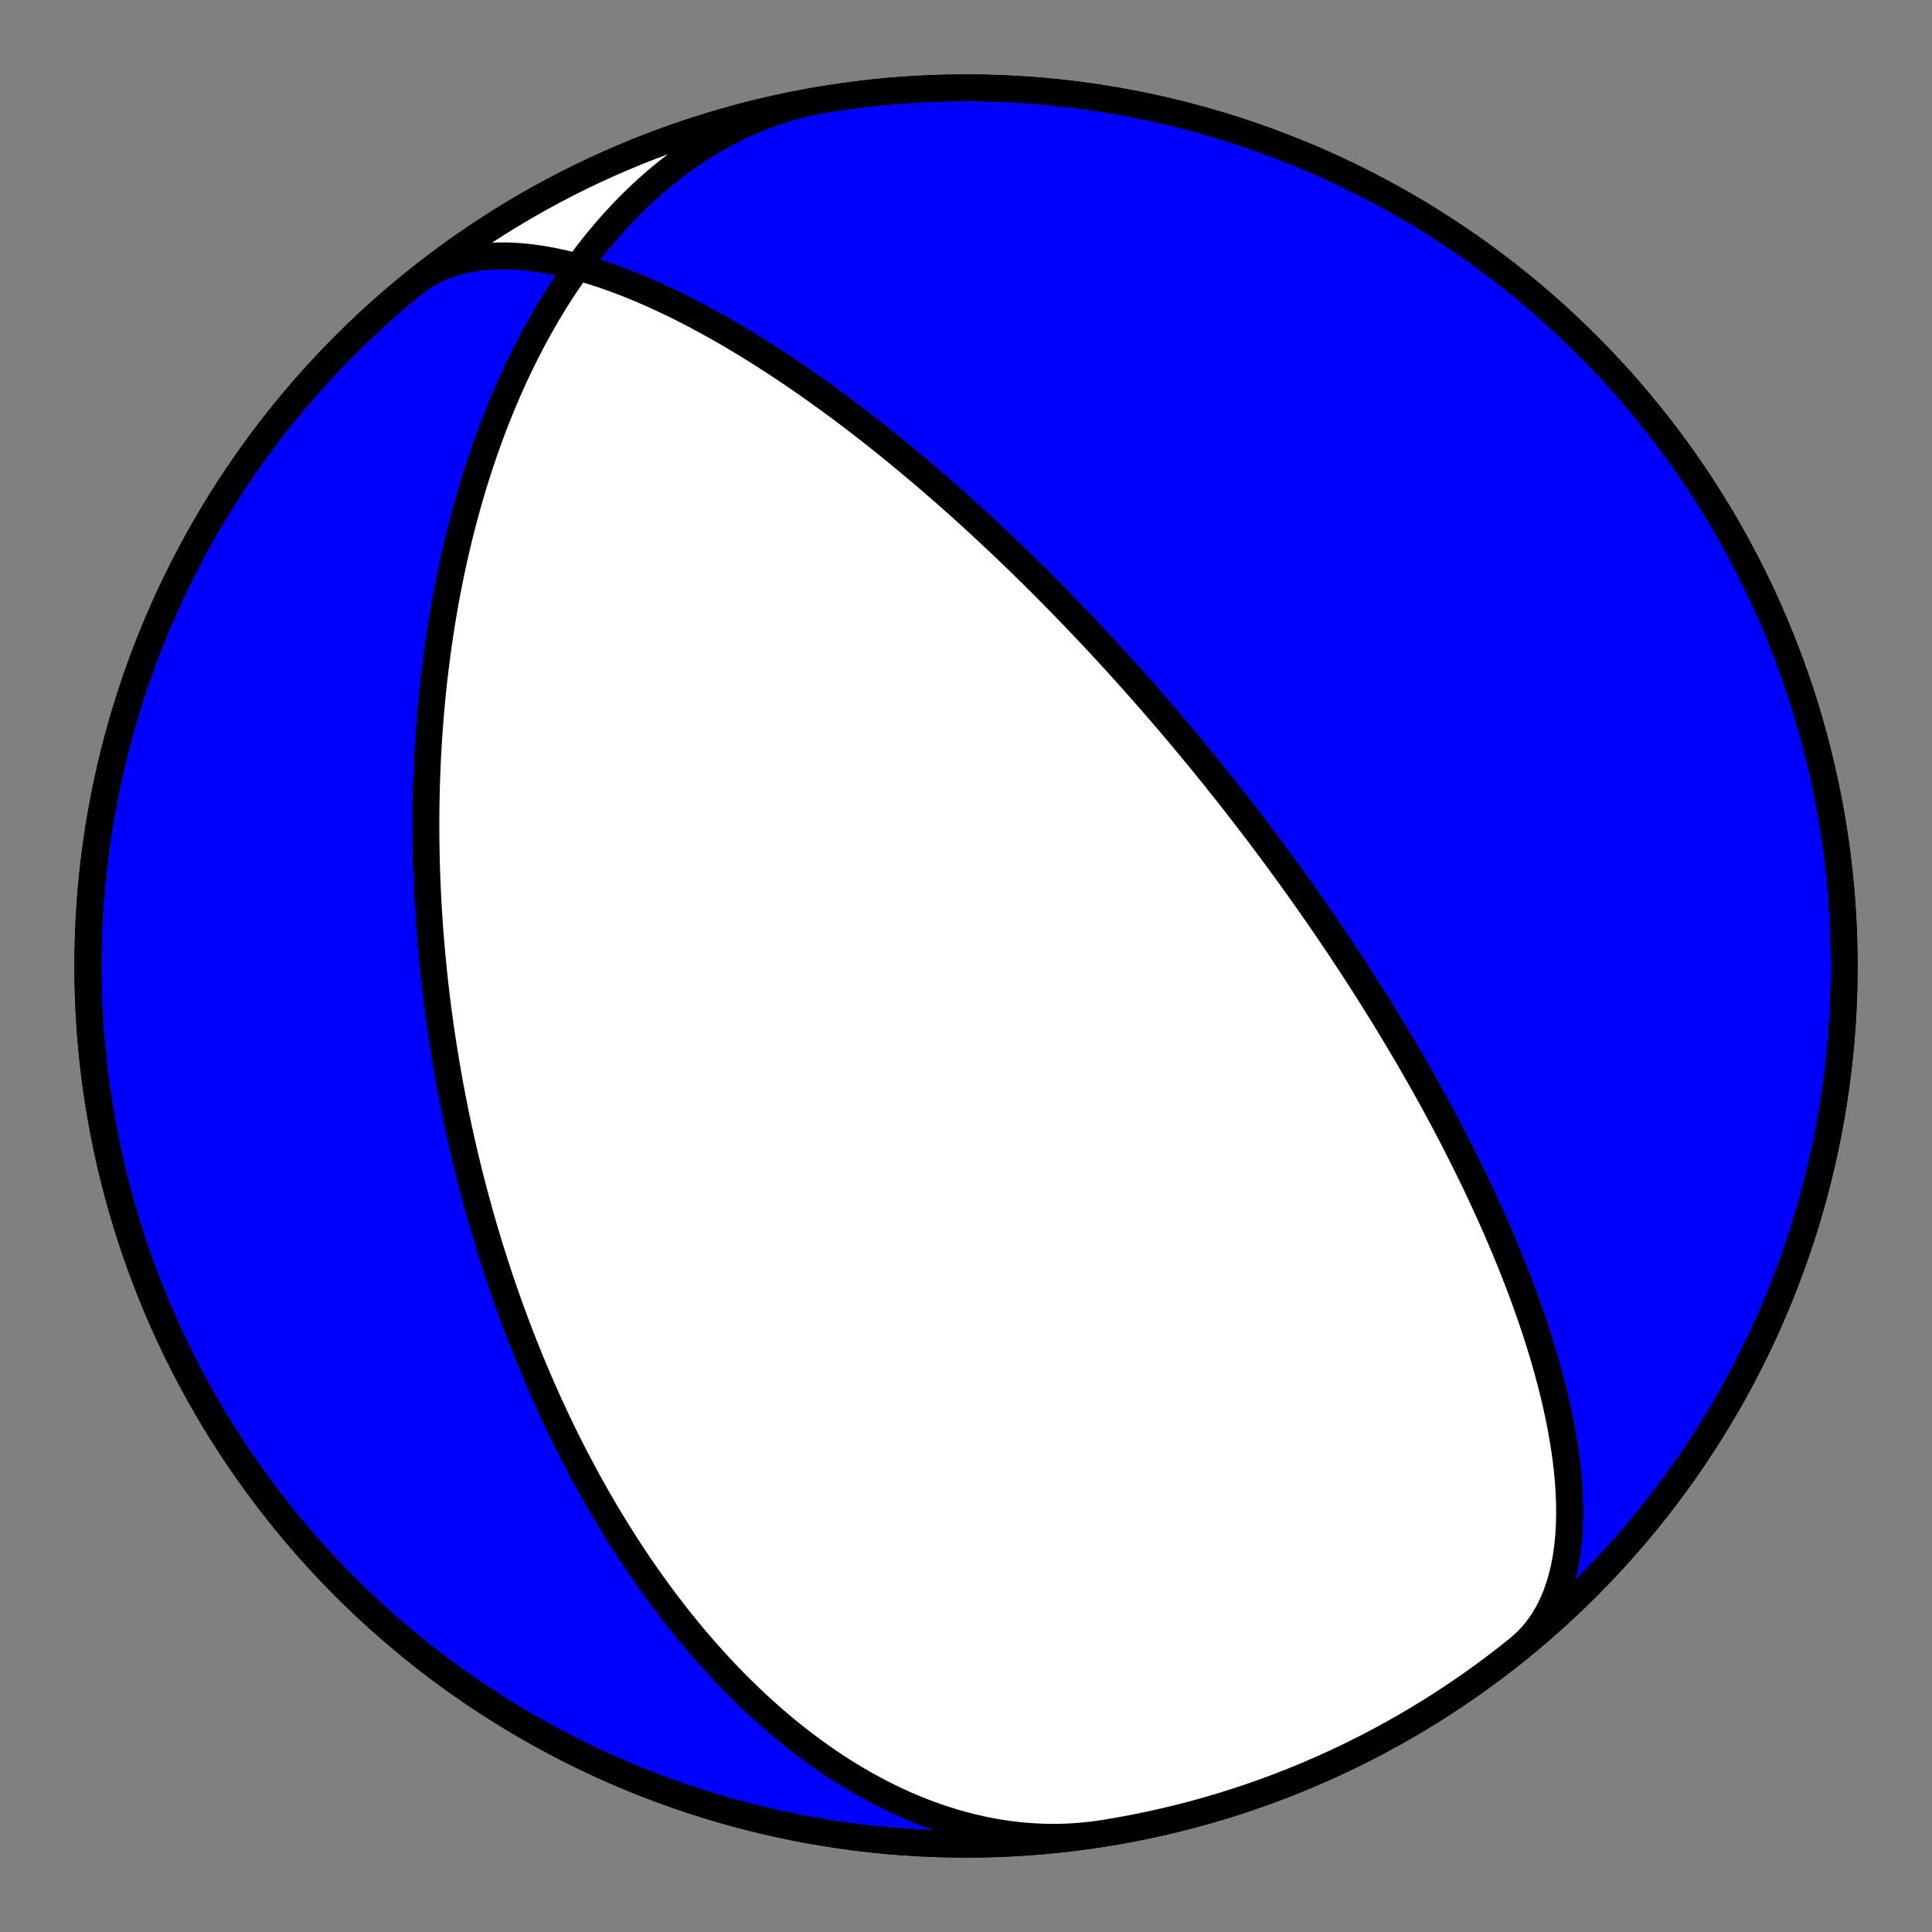 <?xml version="1.0" encoding="utf-8" standalone="no"?>
<!DOCTYPE svg PUBLIC "-//W3C//DTD SVG 1.1//EN"
  "http://www.w3.org/Graphics/SVG/1.1/DTD/svg11.dtd">
<!-- Created with matplotlib (https://matplotlib.org/) -->
<svg height="144pt" version="1.1" viewBox="0 0 144 144" width="144pt" xmlns="http://www.w3.org/2000/svg" xmlns:xlink="http://www.w3.org/1999/xlink">
 <rect x="0" y="0" width="144" height="144" fill="#808080" stroke="none"/>
 <defs>
  <style type="text/css">*{stroke-linecap:butt;stroke-linejoin:round;}</style>
 </defs>
 <g id="figure_1">
  <g id="patch_1">
   <path d="M 0 144 
L 144 144 
L 144 0 
L 0 0 
z
" style="fill:none;"/>
  </g>
  <g id="axes_1">
   <g id="PatchCollection_1">
    <path clip-path="url(#p438157cda0)" d="M 30.808 21.132 
L 31.333 20.741 
L 31.889 20.39 
L 32.475 20.081 
L 33.09 19.813 
L 33.731 19.588 
L 34.397 19.403 
L 35.086 19.26 
L 35.795 19.157 
L 36.523 19.093 
L 37.268 19.067 
L 38.028 19.077 
L 38.799 19.123 
L 39.581 19.203 
L 40.37 19.315 
L 41.166 19.457 
L 41.966 19.627 
L 42.768 19.824 
L 43.571 20.045 
L 44.373 20.29 
L 45.173 20.556 
L 45.969 20.841 
L 46.76 21.143 
L 47.545 21.461 
L 48.322 21.794 
L 49.092 22.14 
L 49.853 22.496 
L 50.604 22.863 
L 51.345 23.238 
L 52.075 23.621 
L 52.794 24.01 
L 53.502 24.404 
L 54.198 24.803 
L 54.882 25.205 
L 55.554 25.609 
L 56.214 26.015 
L 56.862 26.423 
L 57.497 26.831 
L 58.12 27.238 
L 58.731 27.645 
L 59.33 28.051 
L 59.917 28.455 
L 60.492 28.858 
L 61.055 29.258 
L 61.607 29.656 
L 62.148 30.051 
L 62.677 30.443 
L 63.196 30.832 
L 63.704 31.217 
L 64.202 31.599 
L 64.689 31.977 
L 65.166 32.352 
L 65.634 32.723 
L 66.092 33.09 
L 66.541 33.453 
L 66.981 33.812 
L 67.412 34.167 
L 67.834 34.518 
L 68.249 34.865 
L 68.655 35.207 
L 69.053 35.546 
L 69.443 35.882 
L 69.826 36.213 
L 70.201 36.54 
L 70.57 36.863 
L 70.932 37.183 
L 71.286 37.498 
L 71.635 37.81 
L 71.977 38.119 
L 72.313 38.423 
L 72.643 38.724 
L 72.967 39.022 
L 73.286 39.316 
L 73.599 39.607 
L 73.907 39.894 
L 74.209 40.179 
L 74.507 40.46 
L 74.8 40.737 
L 75.088 41.012 
L 75.371 41.284 
L 75.65 41.553 
L 75.925 41.818 
L 76.195 42.081 
L 76.462 42.342 
L 76.724 42.599 
L 76.983 42.854 
L 77.237 43.107 
L 77.489 43.356 
L 77.736 43.604 
L 77.98 43.849 
L 78.221 44.091 
L 78.459 44.331 
L 78.693 44.57 
L 78.924 44.805 
L 79.153 45.039 
L 79.378 45.271 
L 79.601 45.5 
L 79.82 45.728 
L 80.038 45.954 
L 80.252 46.178 
L 80.464 46.4 
L 80.674 46.62 
L 80.881 46.838 
L 81.086 47.055 
L 81.289 47.27 
L 81.49 47.484 
L 81.688 47.696 
L 81.885 47.907 
L 82.079 48.116 
L 82.271 48.324 
L 82.462 48.53 
L 82.651 48.735 
L 82.838 48.939 
L 83.023 49.141 
L 83.207 49.342 
L 83.389 49.542 
L 83.569 49.741 
L 83.748 49.939 
L 83.925 50.136 
L 84.101 50.332 
L 84.276 50.527 
L 84.449 50.72 
L 84.621 50.913 
L 84.791 51.105 
L 84.96 51.297 
L 85.129 51.487 
L 85.295 51.677 
L 85.461 51.866 
L 85.626 52.054 
L 85.79 52.241 
L 85.953 52.428 
L 86.114 52.614 
L 86.275 52.8 
L 86.435 52.985 
L 86.594 53.17 
L 86.752 53.354 
L 86.909 53.537 
L 87.066 53.721 
L 87.222 53.903 
L 87.377 54.086 
L 87.531 54.268 
L 87.685 54.45 
L 87.838 54.631 
L 87.99 54.812 
L 88.142 54.993 
L 88.293 55.174 
L 88.444 55.355 
L 88.594 55.535 
L 88.744 55.716 
L 88.893 55.896 
L 89.042 56.076 
L 89.191 56.257 
L 89.339 56.437 
L 89.487 56.617 
L 89.634 56.798 
L 89.781 56.978 
L 89.928 57.159 
L 90.075 57.34 
L 90.221 57.521 
L 90.367 57.702 
L 90.513 57.883 
L 90.659 58.065 
L 90.805 58.247 
L 90.95 58.429 
L 91.096 58.612 
L 91.241 58.795 
L 91.386 58.978 
L 91.532 59.162 
L 91.677 59.347 
L 91.823 59.532 
L 91.968 59.717 
L 92.113 59.903 
L 92.259 60.09 
L 92.405 60.277 
L 92.551 60.465 
L 92.697 60.654 
L 92.843 60.843 
L 92.989 61.033 
L 93.136 61.225 
L 93.283 61.416 
L 93.43 61.609 
L 93.577 61.803 
L 93.725 61.998 
L 93.873 62.193 
L 94.021 62.39 
L 94.17 62.588 
L 94.32 62.787 
L 94.469 62.987 
L 94.62 63.188 
L 94.77 63.391 
L 94.921 63.595 
L 95.073 63.8 
L 95.225 64.006 
L 95.378 64.214 
L 95.532 64.424 
L 95.686 64.635 
L 95.841 64.847 
L 95.996 65.061 
L 96.153 65.277 
L 96.31 65.495 
L 96.467 65.714 
L 96.626 65.935 
L 96.785 66.158 
L 96.946 66.383 
L 97.107 66.61 
L 97.269 66.839 
L 97.432 67.07 
L 97.596 67.303 
L 97.761 67.539 
L 97.927 67.777 
L 98.094 68.017 
L 98.262 68.26 
L 98.431 68.505 
L 98.602 68.753 
L 98.773 69.003 
L 98.946 69.256 
L 99.12 69.512 
L 99.296 69.771 
L 99.473 70.033 
L 99.651 70.298 
L 99.83 70.566 
L 100.011 70.838 
L 100.193 71.112 
L 100.377 71.391 
L 100.563 71.672 
L 100.75 71.958 
L 100.938 72.247 
L 101.128 72.54 
L 101.32 72.837 
L 101.514 73.138 
L 101.709 73.443 
L 101.906 73.752 
L 102.105 74.066 
L 102.306 74.385 
L 102.509 74.708 
L 102.713 75.036 
L 102.92 75.369 
L 103.128 75.707 
L 103.339 76.05 
L 103.551 76.399 
L 103.766 76.753 
L 103.983 77.113 
L 104.202 77.479 
L 104.423 77.851 
L 104.646 78.229 
L 104.872 78.613 
L 105.1 79.004 
L 105.33 79.402 
L 105.562 79.806 
L 105.797 80.218 
L 106.034 80.637 
L 106.273 81.063 
L 106.515 81.497 
L 106.759 81.939 
L 107.005 82.39 
L 107.253 82.848 
L 107.504 83.315 
L 107.757 83.791 
L 108.012 84.276 
L 108.269 84.77 
L 108.529 85.273 
L 108.79 85.786 
L 109.053 86.309 
L 109.318 86.842 
L 109.585 87.385 
L 109.854 87.939 
L 110.124 88.503 
L 110.395 89.078 
L 110.667 89.665 
L 110.94 90.262 
L 111.214 90.871 
L 111.489 91.492 
L 111.763 92.125 
L 112.037 92.769 
L 112.311 93.425 
L 112.584 94.093 
L 112.855 94.774 
L 113.124 95.466 
L 113.392 96.17 
L 113.656 96.886 
L 113.917 97.614 
L 114.173 98.354 
L 114.425 99.105 
L 114.671 99.867 
L 114.911 100.639 
L 115.143 101.422 
L 115.367 102.215 
L 115.581 103.016 
L 115.786 103.826 
L 115.978 104.643 
L 116.158 105.467 
L 116.325 106.296 
L 116.475 107.129 
L 116.61 107.965 
L 116.726 108.803 
L 116.823 109.641 
L 116.898 110.477 
L 116.952 111.309 
L 116.982 112.136 
L 116.986 112.955 
L 116.964 113.765 
L 116.914 114.562 
L 116.834 115.346 
L 116.723 116.113 
L 116.581 116.861 
L 116.406 117.588 
L 116.198 118.291 
L 115.955 118.968 
L 115.677 119.616 
L 115.364 120.235 
L 115.015 120.82 
L 114.631 121.371 
L 114.213 121.886 
L 113.759 122.363 
L 113.272 122.802 
L 113.192 122.868 
L 112.298 123.579 
L 111.392 124.274 
L 110.473 124.954 
L 109.543 125.617 
L 108.602 126.264 
L 107.649 126.895 
L 106.686 127.509 
L 105.712 128.105 
L 104.727 128.685 
L 103.733 129.248 
L 102.729 129.793 
L 101.716 130.32 
L 100.693 130.83 
L 99.662 131.322 
L 98.623 131.796 
L 97.575 132.251 
L 96.52 132.688 
L 95.457 133.107 
L 94.387 133.507 
L 93.31 133.888 
L 92.227 134.251 
L 91.137 134.594 
L 90.042 134.919 
L 88.941 135.224 
L 87.835 135.51 
L 86.724 135.777 
L 85.609 136.024 
L 84.489 136.252 
L 83.366 136.46 
L 82.239 136.649 
L 81.11 136.818 
L 79.977 136.967 
L 78.842 137.096 
L 77.705 137.205 
L 76.566 137.295 
L 75.426 137.365 
L 74.284 137.415 
L 73.142 137.445 
L 72 137.455 
L 70.858 137.445 
L 69.716 137.415 
L 68.574 137.365 
L 67.434 137.295 
L 66.295 137.205 
L 65.158 137.096 
L 64.023 136.967 
L 62.89 136.818 
L 61.761 136.649 
L 60.634 136.46 
L 59.511 136.252 
L 58.391 136.024 
L 57.276 135.777 
L 56.165 135.51 
L 55.059 135.224 
L 53.958 134.919 
L 52.863 134.594 
L 51.773 134.251 
L 50.69 133.888 
L 49.613 133.507 
L 48.543 133.107 
L 47.48 132.688 
L 46.425 132.251 
L 45.377 131.796 
L 44.338 131.322 
L 43.307 130.83 
L 42.284 130.32 
L 41.271 129.793 
L 40.267 129.248 
L 39.273 128.685 
L 38.288 128.105 
L 37.314 127.509 
L 36.351 126.895 
L 35.398 126.264 
L 34.457 125.617 
L 33.527 124.954 
L 32.608 124.274 
L 31.702 123.579 
L 30.808 122.868 
L 29.927 122.141 
L 29.058 121.399 
L 28.202 120.642 
L 27.36 119.87 
L 26.531 119.084 
L 25.717 118.283 
L 24.916 117.469 
L 24.13 116.64 
L 23.358 115.798 
L 22.601 114.942 
L 21.859 114.073 
L 21.132 113.192 
L 20.421 112.298 
L 19.726 111.392 
L 19.046 110.473 
L 18.383 109.543 
L 17.736 108.602 
L 17.105 107.649 
L 16.491 106.686 
L 15.895 105.712 
L 15.315 104.727 
L 14.752 103.733 
L 14.207 102.729 
L 13.68 101.716 
L 13.17 100.693 
L 12.678 99.662 
L 12.204 98.623 
L 11.749 97.575 
L 11.312 96.52 
L 10.893 95.457 
L 10.493 94.387 
L 10.112 93.31 
L 9.749 92.227 
L 9.406 91.137 
L 9.081 90.042 
L 8.776 88.941 
L 8.49 87.835 
L 8.223 86.724 
L 7.976 85.609 
L 7.748 84.489 
L 7.54 83.366 
L 7.351 82.239 
L 7.182 81.11 
L 7.033 79.977 
L 6.904 78.842 
L 6.795 77.705 
L 6.705 76.566 
L 6.635 75.426 
L 6.585 74.284 
L 6.555 73.142 
L 6.545 72 
L 6.555 70.858 
L 6.585 69.716 
L 6.635 68.574 
L 6.705 67.434 
L 6.795 66.295 
L 6.904 65.158 
L 7.033 64.023 
L 7.182 62.89 
L 7.351 61.761 
L 7.54 60.634 
L 7.748 59.511 
L 7.976 58.391 
L 8.223 57.276 
L 8.49 56.165 
L 8.776 55.059 
L 9.081 53.958 
L 9.406 52.863 
L 9.749 51.773 
L 10.112 50.69 
L 10.493 49.613 
L 10.893 48.543 
L 11.312 47.48 
L 11.749 46.425 
L 12.204 45.377 
L 12.678 44.338 
L 13.17 43.307 
L 13.68 42.284 
L 14.207 41.271 
L 14.752 40.267 
L 15.315 39.273 
L 15.895 38.288 
L 16.491 37.314 
L 17.105 36.351 
L 17.736 35.398 
L 18.383 34.457 
L 19.046 33.527 
L 19.726 32.608 
L 20.421 31.702 
L 21.132 30.808 
L 21.859 29.927 
L 22.601 29.058 
L 23.358 28.202 
L 24.13 27.36 
L 24.916 26.531 
L 25.717 25.717 
L 26.531 24.916 
L 27.36 24.13 
L 28.202 23.358 
L 29.058 22.601 
L 29.927 21.859 
L 30.808 21.132 
L 31.702 20.421 
L 32.608 19.726 
L 33.527 19.046 
L 34.457 18.383 
L 35.398 17.736 
L 36.351 17.105 
L 37.314 16.491 
L 38.288 15.895 
L 39.273 15.315 
L 40.267 14.752 
L 41.271 14.207 
L 42.284 13.68 
L 43.307 13.17 
L 44.338 12.678 
L 45.377 12.204 
L 46.425 11.749 
L 47.48 11.312 
L 48.543 10.893 
L 49.613 10.493 
L 50.69 10.112 
L 51.773 9.749 
L 52.863 9.406 
L 53.958 9.081 
L 55.059 8.776 
L 56.165 8.49 
L 57.276 8.223 
L 58.391 7.976 
L 59.511 7.748 
L 60.634 7.54 
L 61.638 7.371 
L 60.993 7.485 
L 60.352 7.617 
L 59.715 7.767 
L 59.081 7.934 
L 58.452 8.119 
L 57.828 8.32 
L 57.209 8.539 
L 56.596 8.774 
L 55.988 9.025 
L 55.387 9.293 
L 54.792 9.576 
L 54.204 9.874 
L 53.623 10.188 
L 53.049 10.516 
L 52.483 10.859 
L 51.925 11.215 
L 51.375 11.585 
L 50.833 11.967 
L 50.299 12.362 
L 49.774 12.77 
L 49.258 13.188 
L 48.751 13.618 
L 48.252 14.059 
L 47.763 14.51 
L 47.282 14.97 
L 46.811 15.44 
L 46.349 15.918 
L 45.896 16.405 
L 45.453 16.9 
L 45.019 17.402 
L 44.594 17.911 
L 44.178 18.426 
L 43.772 18.947 
L 43.375 19.474 
L 42.987 20.007 
L 42.608 20.544 
L 42.238 21.085 
L 41.877 21.63 
L 41.525 22.179 
L 41.181 22.732 
L 40.846 23.287 
L 40.52 23.845 
L 40.203 24.405 
L 39.893 24.967 
L 39.592 25.531 
L 39.299 26.096 
L 39.014 26.662 
L 38.737 27.229 
L 38.467 27.796 
L 38.205 28.364 
L 37.95 28.932 
L 37.703 29.5 
L 37.463 30.067 
L 37.23 30.634 
L 37.004 31.2 
L 36.784 31.766 
L 36.571 32.33 
L 36.365 32.893 
L 36.165 33.455 
L 35.971 34.016 
L 35.783 34.574 
L 35.602 35.132 
L 35.426 35.687 
L 35.255 36.24 
L 35.091 36.792 
L 34.931 37.341 
L 34.777 37.888 
L 34.628 38.433 
L 34.484 38.976 
L 34.345 39.516 
L 34.211 40.054 
L 34.082 40.589 
L 33.957 41.122 
L 33.837 41.652 
L 33.721 42.18 
L 33.61 42.705 
L 33.502 43.228 
L 33.399 43.748 
L 33.3 44.265 
L 33.204 44.78 
L 33.113 45.292 
L 33.025 45.801 
L 32.94 46.308 
L 32.86 46.812 
L 32.782 47.313 
L 32.708 47.812 
L 32.638 48.308 
L 32.57 48.801 
L 32.506 49.292 
L 32.445 49.78 
L 32.387 50.266 
L 32.332 50.749 
L 32.279 51.229 
L 32.23 51.707 
L 32.183 52.183 
L 32.139 52.656 
L 32.097 53.126 
L 32.059 53.594 
L 32.022 54.06 
L 31.988 54.523 
L 31.957 54.984 
L 31.928 55.443 
L 31.901 55.899 
L 31.876 56.354 
L 31.854 56.806 
L 31.834 57.256 
L 31.816 57.703 
L 31.8 58.149 
L 31.786 58.593 
L 31.775 59.034 
L 31.765 59.474 
L 31.757 59.911 
L 31.751 60.347 
L 31.747 60.781 
L 31.745 61.213 
L 31.745 61.643 
L 31.746 62.072 
L 31.75 62.499 
L 31.755 62.924 
L 31.761 63.347 
L 31.77 63.769 
L 31.78 64.189 
L 31.792 64.608 
L 31.805 65.025 
L 31.82 65.441 
L 31.837 65.855 
L 31.855 66.268 
L 31.875 66.68 
L 31.896 67.09 
L 31.919 67.5 
L 31.943 67.907 
L 31.969 68.314 
L 31.997 68.72 
L 32.025 69.124 
L 32.056 69.528 
L 32.087 69.93 
L 32.12 70.331 
L 32.155 70.732 
L 32.191 71.131 
L 32.229 71.53 
L 32.267 71.928 
L 32.308 72.325 
L 32.349 72.721 
L 32.392 73.117 
L 32.437 73.511 
L 32.483 73.906 
L 32.53 74.299 
L 32.579 74.692 
L 32.629 75.085 
L 32.68 75.476 
L 32.733 75.868 
L 32.787 76.259 
L 32.843 76.649 
L 32.9 77.04 
L 32.958 77.43 
L 33.018 77.819 
L 33.079 78.209 
L 33.142 78.598 
L 33.206 78.987 
L 33.271 79.375 
L 33.338 79.764 
L 33.406 80.153 
L 33.476 80.541 
L 33.547 80.93 
L 33.62 81.318 
L 33.694 81.707 
L 33.77 82.096 
L 33.847 82.485 
L 33.926 82.874 
L 34.006 83.263 
L 34.087 83.652 
L 34.171 84.042 
L 34.256 84.432 
L 34.342 84.822 
L 34.43 85.213 
L 34.52 85.604 
L 34.611 85.996 
L 34.704 86.388 
L 34.799 86.78 
L 34.895 87.173 
L 34.993 87.567 
L 35.093 87.961 
L 35.195 88.356 
L 35.298 88.752 
L 35.404 89.148 
L 35.511 89.545 
L 35.62 89.942 
L 35.73 90.341 
L 35.843 90.74 
L 35.958 91.14 
L 36.075 91.541 
L 36.194 91.943 
L 36.314 92.346 
L 36.437 92.75 
L 36.562 93.155 
L 36.689 93.561 
L 36.819 93.968 
L 36.95 94.376 
L 37.084 94.785 
L 37.22 95.196 
L 37.359 95.607 
L 37.5 96.02 
L 37.643 96.434 
L 37.789 96.849 
L 37.937 97.265 
L 38.088 97.683 
L 38.241 98.102 
L 38.398 98.523 
L 38.556 98.944 
L 38.718 99.367 
L 38.882 99.792 
L 39.05 100.218 
L 39.22 100.645 
L 39.393 101.074 
L 39.569 101.505 
L 39.748 101.936 
L 39.931 102.37 
L 40.116 102.804 
L 40.305 103.241 
L 40.497 103.679 
L 40.693 104.118 
L 40.892 104.559 
L 41.095 105.001 
L 41.301 105.445 
L 41.511 105.891 
L 41.724 106.338 
L 41.942 106.786 
L 42.163 107.236 
L 42.389 107.688 
L 42.618 108.141 
L 42.851 108.595 
L 43.089 109.051 
L 43.331 109.508 
L 43.577 109.967 
L 43.828 110.427 
L 44.084 110.889 
L 44.343 111.351 
L 44.608 111.815 
L 44.878 112.28 
L 45.152 112.746 
L 45.431 113.214 
L 45.716 113.682 
L 46.005 114.151 
L 46.3 114.621 
L 46.6 115.092 
L 46.906 115.563 
L 47.217 116.035 
L 47.534 116.508 
L 47.856 116.981 
L 48.185 117.454 
L 48.519 117.928 
L 48.859 118.401 
L 49.206 118.875 
L 49.558 119.348 
L 49.917 119.821 
L 50.282 120.293 
L 50.654 120.765 
L 51.032 121.235 
L 51.417 121.705 
L 51.808 122.173 
L 52.207 122.639 
L 52.612 123.104 
L 53.024 123.567 
L 53.443 124.028 
L 53.869 124.487 
L 54.302 124.942 
L 54.742 125.395 
L 55.19 125.845 
L 55.644 126.291 
L 56.107 126.733 
L 56.576 127.171 
L 57.053 127.604 
L 57.537 128.033 
L 58.028 128.456 
L 58.527 128.874 
L 59.033 129.286 
L 59.546 129.692 
L 60.066 130.091 
L 60.594 130.483 
L 61.129 130.868 
L 61.671 131.245 
L 62.22 131.614 
L 62.776 131.974 
L 63.338 132.324 
L 63.908 132.666 
L 64.483 132.997 
L 65.066 133.318 
L 65.654 133.628 
L 66.248 133.927 
L 66.849 134.214 
L 67.455 134.49 
L 68.066 134.752 
L 68.682 135.002 
L 69.304 135.238 
L 69.93 135.46 
L 70.56 135.669 
L 71.195 135.862 
L 71.833 136.041 
L 72.474 136.205 
L 73.119 136.352 
L 73.767 136.484 
L 74.416 136.6 
L 75.068 136.699 
L 75.722 136.782 
L 76.377 136.847 
L 77.032 136.895 
L 77.688 136.926 
L 78.344 136.939 
L 79 136.935 
L 79.655 136.913 
L 80.309 136.873 
L 80.961 136.815 
L 81.612 136.739 
L 82.259 136.646 
L 82.259 136.646 
L 83.386 136.457 
L 84.509 136.248 
L 85.629 136.02 
L 86.744 135.772 
L 87.855 135.505 
L 88.96 135.219 
L 90.061 134.913 
L 91.156 134.589 
L 92.246 134.245 
L 93.329 133.882 
L 94.406 133.5 
L 95.476 133.1 
L 96.538 132.681 
L 97.594 132.243 
L 98.641 131.787 
L 99.681 131.313 
L 100.712 130.821 
L 101.734 130.311 
L 102.747 129.783 
L 103.751 129.238 
L 104.745 128.675 
L 105.729 128.095 
L 106.703 127.498 
L 107.666 126.884 
L 108.618 126.253 
L 109.56 125.606 
L 110.49 124.942 
L 111.408 124.262 
L 112.314 123.566 
L 113.208 122.855 
L 114.089 122.128 
L 114.957 121.386 
L 115.813 120.629 
L 116.655 119.857 
L 117.483 119.07 
L 118.298 118.269 
L 119.098 117.454 
L 119.884 116.625 
L 120.656 115.783 
L 121.412 114.927 
L 122.154 114.058 
L 122.88 113.176 
L 123.591 112.282 
L 124.286 111.375 
L 124.966 110.457 
L 125.629 109.527 
L 126.276 108.585 
L 126.906 107.632 
L 127.519 106.668 
L 128.116 105.694 
L 128.695 104.71 
L 129.258 103.715 
L 129.802 102.711 
L 130.33 101.698 
L 130.839 100.675 
L 131.331 99.644 
L 131.804 98.604 
L 132.259 97.557 
L 132.696 96.501 
L 133.114 95.438 
L 133.514 94.368 
L 133.895 93.291 
L 134.257 92.207 
L 134.6 91.118 
L 134.925 90.022 
L 135.229 88.921 
L 135.515 87.815 
L 135.781 86.704 
L 136.028 85.589 
L 136.256 84.469 
L 136.464 83.346 
L 136.652 82.219 
L 136.82 81.089 
L 136.969 79.957 
L 137.098 78.822 
L 137.207 77.685 
L 137.297 76.546 
L 137.366 75.405 
L 137.415 74.264 
L 137.445 73.122 
L 137.455 71.98 
L 137.444 70.837 
L 137.414 69.695 
L 137.364 68.554 
L 137.294 67.414 
L 137.204 66.275 
L 137.094 65.138 
L 136.964 64.003 
L 136.815 62.87 
L 136.646 61.741 
L 136.457 60.614 
L 136.248 59.491 
L 136.02 58.371 
L 135.772 57.256 
L 135.505 56.145 
L 135.219 55.04 
L 134.913 53.939 
L 134.589 52.844 
L 134.245 51.754 
L 133.882 50.671 
L 133.5 49.594 
L 133.1 48.524 
L 132.681 47.462 
L 132.243 46.406 
L 131.787 45.359 
L 131.313 44.319 
L 130.821 43.288 
L 130.311 42.266 
L 129.783 41.253 
L 129.238 40.249 
L 128.675 39.255 
L 128.095 38.271 
L 127.498 37.297 
L 126.884 36.334 
L 126.253 35.382 
L 125.606 34.44 
L 124.942 33.51 
L 124.262 32.592 
L 123.566 31.686 
L 122.855 30.792 
L 122.128 29.911 
L 121.386 29.043 
L 120.629 28.187 
L 119.857 27.345 
L 119.07 26.517 
L 118.269 25.702 
L 117.454 24.902 
L 116.625 24.116 
L 115.783 23.344 
L 114.927 22.588 
L 114.058 21.846 
L 113.176 21.12 
L 112.282 20.409 
L 111.375 19.714 
L 110.457 19.034 
L 109.527 18.371 
L 108.585 17.724 
L 107.632 17.094 
L 106.668 16.481 
L 105.694 15.884 
L 104.71 15.305 
L 103.715 14.742 
L 102.711 14.198 
L 101.698 13.67 
L 100.675 13.161 
L 99.644 12.669 
L 98.604 12.196 
L 97.557 11.741 
L 96.501 11.304 
L 95.438 10.886 
L 94.368 10.486 
L 93.291 10.105 
L 92.207 9.743 
L 91.118 9.4 
L 90.022 9.075 
L 88.921 8.771 
L 87.815 8.485 
L 86.704 8.219 
L 85.589 7.972 
L 84.469 7.744 
L 83.346 7.536 
L 82.219 7.348 
L 81.089 7.18 
L 79.957 7.031 
L 78.822 6.902 
L 77.685 6.793 
L 76.546 6.703 
L 75.405 6.634 
L 74.264 6.585 
L 73.122 6.555 
L 71.98 6.545 
L 70.837 6.556 
L 69.695 6.586 
L 68.554 6.636 
L 67.414 6.706 
L 66.275 6.796 
L 65.138 6.906 
L 64.003 7.036 
L 62.87 7.185 
L 61.741 7.354 
L 60.614 7.543 
L 59.491 7.752 
L 58.371 7.98 
L 57.256 8.228 
L 56.145 8.495 
L 55.04 8.781 
L 53.939 9.087 
L 52.844 9.411 
L 51.754 9.755 
L 50.671 10.118 
L 49.594 10.5 
L 48.524 10.9 
L 47.462 11.319 
L 46.406 11.757 
L 45.359 12.213 
L 44.319 12.687 
L 43.288 13.179 
L 42.266 13.689 
L 41.253 14.217 
L 40.249 14.762 
L 39.255 15.325 
L 38.271 15.905 
L 37.297 16.502 
L 36.334 17.116 
L 35.382 17.747 
L 34.44 18.394 
L 33.51 19.058 
L 32.592 19.738 
z
" style="fill:#0000ff;stroke:#000000;stroke-width:2;"/>
    <path clip-path="url(#p438157cda0)" d="M 30.808 21.132 
L 31.333 20.741 
L 31.889 20.39 
L 32.475 20.081 
L 33.09 19.813 
L 33.731 19.588 
L 34.397 19.403 
L 35.086 19.26 
L 35.795 19.157 
L 36.523 19.093 
L 37.268 19.067 
L 38.028 19.077 
L 38.799 19.123 
L 39.581 19.203 
L 40.37 19.315 
L 41.166 19.457 
L 41.966 19.627 
L 42.768 19.824 
L 43.571 20.045 
L 44.373 20.29 
L 45.173 20.556 
L 45.969 20.841 
L 46.76 21.143 
L 47.545 21.461 
L 48.322 21.794 
L 49.092 22.14 
L 49.853 22.496 
L 50.604 22.863 
L 51.345 23.238 
L 52.075 23.621 
L 52.794 24.01 
L 53.502 24.404 
L 54.198 24.803 
L 54.882 25.205 
L 55.554 25.609 
L 56.214 26.015 
L 56.862 26.423 
L 57.497 26.831 
L 58.12 27.238 
L 58.731 27.645 
L 59.33 28.051 
L 59.917 28.455 
L 60.492 28.858 
L 61.055 29.258 
L 61.607 29.656 
L 62.148 30.051 
L 62.677 30.443 
L 63.196 30.832 
L 63.704 31.217 
L 64.202 31.599 
L 64.689 31.977 
L 65.166 32.352 
L 65.634 32.723 
L 66.092 33.09 
L 66.541 33.453 
L 66.981 33.812 
L 67.412 34.167 
L 67.834 34.518 
L 68.249 34.865 
L 68.655 35.207 
L 69.053 35.546 
L 69.443 35.882 
L 69.826 36.213 
L 70.201 36.54 
L 70.57 36.863 
L 70.932 37.183 
L 71.286 37.498 
L 71.635 37.81 
L 71.977 38.119 
L 72.313 38.423 
L 72.643 38.724 
L 72.967 39.022 
L 73.286 39.316 
L 73.599 39.607 
L 73.907 39.894 
L 74.209 40.179 
L 74.507 40.46 
L 74.8 40.737 
L 75.088 41.012 
L 75.371 41.284 
L 75.65 41.553 
L 75.925 41.818 
L 76.195 42.081 
L 76.462 42.342 
L 76.724 42.599 
L 76.983 42.854 
L 77.237 43.107 
L 77.489 43.356 
L 77.736 43.604 
L 77.98 43.849 
L 78.221 44.091 
L 78.459 44.331 
L 78.693 44.57 
L 78.924 44.805 
L 79.153 45.039 
L 79.378 45.271 
L 79.601 45.5 
L 79.82 45.728 
L 80.038 45.954 
L 80.252 46.178 
L 80.464 46.4 
L 80.674 46.62 
L 80.881 46.838 
L 81.086 47.055 
L 81.289 47.27 
L 81.49 47.484 
L 81.688 47.696 
L 81.885 47.907 
L 82.079 48.116 
L 82.271 48.324 
L 82.462 48.53 
L 82.651 48.735 
L 82.838 48.939 
L 83.023 49.141 
L 83.207 49.342 
L 83.389 49.542 
L 83.569 49.741 
L 83.748 49.939 
L 83.925 50.136 
L 84.101 50.332 
L 84.276 50.527 
L 84.449 50.72 
L 84.621 50.913 
L 84.791 51.105 
L 84.96 51.297 
L 85.129 51.487 
L 85.295 51.677 
L 85.461 51.866 
L 85.626 52.054 
L 85.79 52.241 
L 85.953 52.428 
L 86.114 52.614 
L 86.275 52.8 
L 86.435 52.985 
L 86.594 53.17 
L 86.752 53.354 
L 86.909 53.537 
L 87.066 53.721 
L 87.222 53.903 
L 87.377 54.086 
L 87.531 54.268 
L 87.685 54.45 
L 87.838 54.631 
L 87.99 54.812 
L 88.142 54.993 
L 88.293 55.174 
L 88.444 55.355 
L 88.594 55.535 
L 88.744 55.716 
L 88.893 55.896 
L 89.042 56.076 
L 89.191 56.257 
L 89.339 56.437 
L 89.487 56.617 
L 89.634 56.798 
L 89.781 56.978 
L 89.928 57.159 
L 90.075 57.34 
L 90.221 57.521 
L 90.367 57.702 
L 90.513 57.883 
L 90.659 58.065 
L 90.805 58.247 
L 90.95 58.429 
L 91.096 58.612 
L 91.241 58.795 
L 91.386 58.978 
L 91.532 59.162 
L 91.677 59.347 
L 91.823 59.532 
L 91.968 59.717 
L 92.113 59.903 
L 92.259 60.09 
L 92.405 60.277 
L 92.551 60.465 
L 92.697 60.654 
L 92.843 60.843 
L 92.989 61.033 
L 93.136 61.225 
L 93.283 61.416 
L 93.43 61.609 
L 93.577 61.803 
L 93.725 61.998 
L 93.873 62.193 
L 94.021 62.39 
L 94.17 62.588 
L 94.32 62.787 
L 94.469 62.987 
L 94.62 63.188 
L 94.77 63.391 
L 94.921 63.595 
L 95.073 63.8 
L 95.225 64.006 
L 95.378 64.214 
L 95.532 64.424 
L 95.686 64.635 
L 95.841 64.847 
L 95.996 65.061 
L 96.153 65.277 
L 96.31 65.495 
L 96.467 65.714 
L 96.626 65.935 
L 96.785 66.158 
L 96.946 66.383 
L 97.107 66.61 
L 97.269 66.839 
L 97.432 67.07 
L 97.596 67.303 
L 97.761 67.539 
L 97.927 67.777 
L 98.094 68.017 
L 98.262 68.26 
L 98.431 68.505 
L 98.602 68.753 
L 98.773 69.003 
L 98.946 69.256 
L 99.12 69.512 
L 99.296 69.771 
L 99.473 70.033 
L 99.651 70.298 
L 99.83 70.566 
L 100.011 70.838 
L 100.193 71.112 
L 100.377 71.391 
L 100.563 71.672 
L 100.75 71.958 
L 100.938 72.247 
L 101.128 72.54 
L 101.32 72.837 
L 101.514 73.138 
L 101.709 73.443 
L 101.906 73.752 
L 102.105 74.066 
L 102.306 74.385 
L 102.509 74.708 
L 102.713 75.036 
L 102.92 75.369 
L 103.128 75.707 
L 103.339 76.05 
L 103.551 76.399 
L 103.766 76.753 
L 103.983 77.113 
L 104.202 77.479 
L 104.423 77.851 
L 104.646 78.229 
L 104.872 78.613 
L 105.1 79.004 
L 105.33 79.402 
L 105.562 79.806 
L 105.797 80.218 
L 106.034 80.637 
L 106.273 81.063 
L 106.515 81.497 
L 106.759 81.939 
L 107.005 82.39 
L 107.253 82.848 
L 107.504 83.315 
L 107.757 83.791 
L 108.012 84.276 
L 108.269 84.77 
L 108.529 85.273 
L 108.79 85.786 
L 109.053 86.309 
L 109.318 86.842 
L 109.585 87.385 
L 109.854 87.939 
L 110.124 88.503 
L 110.395 89.078 
L 110.667 89.665 
L 110.94 90.262 
L 111.214 90.871 
L 111.489 91.492 
L 111.763 92.125 
L 112.037 92.769 
L 112.311 93.425 
L 112.584 94.093 
L 112.855 94.774 
L 113.124 95.466 
L 113.392 96.17 
L 113.656 96.886 
L 113.917 97.614 
L 114.173 98.354 
L 114.425 99.105 
L 114.671 99.867 
L 114.911 100.639 
L 115.143 101.422 
L 115.367 102.215 
L 115.581 103.016 
L 115.786 103.826 
L 115.978 104.643 
L 116.158 105.467 
L 116.325 106.296 
L 116.475 107.129 
L 116.61 107.965 
L 116.726 108.803 
L 116.823 109.641 
L 116.898 110.477 
L 116.952 111.309 
L 116.982 112.136 
L 116.986 112.955 
L 116.964 113.765 
L 116.914 114.562 
L 116.834 115.346 
L 116.723 116.113 
L 116.581 116.861 
L 116.406 117.588 
L 116.198 118.291 
L 115.955 118.968 
L 115.677 119.616 
L 115.364 120.235 
L 115.015 120.82 
L 114.631 121.371 
L 114.213 121.886 
L 113.759 122.363 
L 113.272 122.802 
L 113.192 122.868 
L 112.298 123.579 
L 111.392 124.274 
L 110.473 124.954 
L 109.543 125.617 
L 108.602 126.264 
L 107.649 126.895 
L 106.686 127.509 
L 105.712 128.105 
L 104.727 128.685 
L 103.733 129.248 
L 102.729 129.793 
L 101.716 130.32 
L 100.693 130.83 
L 99.662 131.322 
L 98.623 131.796 
L 97.575 132.251 
L 96.52 132.688 
L 95.457 133.107 
L 94.387 133.507 
L 93.31 133.888 
L 92.227 134.251 
L 91.137 134.594 
L 90.042 134.919 
L 88.941 135.224 
L 87.835 135.51 
L 86.724 135.777 
L 85.609 136.024 
L 84.489 136.252 
L 83.366 136.46 
L 82.239 136.649 
L 81.11 136.818 
L 79.977 136.967 
L 78.842 137.096 
L 77.705 137.205 
L 76.566 137.295 
L 75.426 137.365 
L 74.284 137.415 
L 73.142 137.445 
L 72 137.455 
L 70.858 137.445 
L 69.716 137.415 
L 68.574 137.365 
L 67.434 137.295 
L 66.295 137.205 
L 65.158 137.096 
L 64.023 136.967 
L 62.89 136.818 
L 61.761 136.649 
L 60.634 136.46 
L 59.511 136.252 
L 58.391 136.024 
L 57.276 135.777 
L 56.165 135.51 
L 55.059 135.224 
L 53.958 134.919 
L 52.863 134.594 
L 51.773 134.251 
L 50.69 133.888 
L 49.613 133.507 
L 48.543 133.107 
L 47.48 132.688 
L 46.425 132.251 
L 45.377 131.796 
L 44.338 131.322 
L 43.307 130.83 
L 42.284 130.32 
L 41.271 129.793 
L 40.267 129.248 
L 39.273 128.685 
L 38.288 128.105 
L 37.314 127.509 
L 36.351 126.895 
L 35.398 126.264 
L 34.457 125.617 
L 33.527 124.954 
L 32.608 124.274 
L 31.702 123.579 
L 30.808 122.868 
L 29.927 122.141 
L 29.058 121.399 
L 28.202 120.642 
L 27.36 119.87 
L 26.531 119.084 
L 25.717 118.283 
L 24.916 117.469 
L 24.13 116.64 
L 23.358 115.798 
L 22.601 114.942 
L 21.859 114.073 
L 21.132 113.192 
L 20.421 112.298 
L 19.726 111.392 
L 19.046 110.473 
L 18.383 109.543 
L 17.736 108.602 
L 17.105 107.649 
L 16.491 106.686 
L 15.895 105.712 
L 15.315 104.727 
L 14.752 103.733 
L 14.207 102.729 
L 13.68 101.716 
L 13.17 100.693 
L 12.678 99.662 
L 12.204 98.623 
L 11.749 97.575 
L 11.312 96.52 
L 10.893 95.457 
L 10.493 94.387 
L 10.112 93.31 
L 9.749 92.227 
L 9.406 91.137 
L 9.081 90.042 
L 8.776 88.941 
L 8.49 87.835 
L 8.223 86.724 
L 7.976 85.609 
L 7.748 84.489 
L 7.54 83.366 
L 7.351 82.239 
L 7.182 81.11 
L 7.033 79.977 
L 6.904 78.842 
L 6.795 77.705 
L 6.705 76.566 
L 6.635 75.426 
L 6.585 74.284 
L 6.555 73.142 
L 6.545 72 
L 6.555 70.858 
L 6.585 69.716 
L 6.635 68.574 
L 6.705 67.434 
L 6.795 66.295 
L 6.904 65.158 
L 7.033 64.023 
L 7.182 62.89 
L 7.351 61.761 
L 7.54 60.634 
L 7.748 59.511 
L 7.976 58.391 
L 8.223 57.276 
L 8.49 56.165 
L 8.776 55.059 
L 9.081 53.958 
L 9.406 52.863 
L 9.749 51.773 
L 10.112 50.69 
L 10.493 49.613 
L 10.893 48.543 
L 11.312 47.48 
L 11.749 46.425 
L 12.204 45.377 
L 12.678 44.338 
L 13.17 43.307 
L 13.68 42.284 
L 14.207 41.271 
L 14.752 40.267 
L 15.315 39.273 
L 15.895 38.288 
L 16.491 37.314 
L 17.105 36.351 
L 17.736 35.398 
L 18.383 34.457 
L 19.046 33.527 
L 19.726 32.608 
L 20.421 31.702 
L 21.132 30.808 
L 21.859 29.927 
L 22.601 29.058 
L 23.358 28.202 
L 24.13 27.36 
L 24.916 26.531 
L 25.717 25.717 
L 26.531 24.916 
L 27.36 24.13 
L 28.202 23.358 
L 29.058 22.601 
L 29.927 21.859 
L 30.808 21.132 
L 31.702 20.421 
L 32.608 19.726 
L 33.527 19.046 
L 34.457 18.383 
L 35.398 17.736 
L 36.351 17.105 
L 37.314 16.491 
L 38.288 15.895 
L 39.273 15.315 
L 40.267 14.752 
L 41.271 14.207 
L 42.284 13.68 
L 43.307 13.17 
L 44.338 12.678 
L 45.377 12.204 
L 46.425 11.749 
L 47.48 11.312 
L 48.543 10.893 
L 49.613 10.493 
L 50.69 10.112 
L 51.773 9.749 
L 52.863 9.406 
L 53.958 9.081 
L 55.059 8.776 
L 56.165 8.49 
L 57.276 8.223 
L 58.391 7.976 
L 59.511 7.748 
L 60.634 7.54 
L 61.761 7.351 
L 62.89 7.182 
L 64.023 7.033 
L 65.158 6.904 
L 66.295 6.795 
L 67.434 6.705 
L 68.574 6.635 
L 69.716 6.585 
L 70.858 6.555 
L 72 6.545 
L 73.142 6.555 
L 74.284 6.585 
L 75.426 6.635 
L 76.566 6.705 
L 77.705 6.795 
L 78.842 6.904 
L 79.977 7.033 
L 81.11 7.182 
L 82.239 7.351 
L 83.366 7.54 
L 84.489 7.748 
L 85.609 7.976 
L 86.724 8.223 
L 87.835 8.49 
L 88.941 8.776 
L 90.042 9.081 
L 91.137 9.406 
L 92.227 9.749 
L 93.31 10.112 
L 94.387 10.493 
L 95.457 10.893 
L 96.52 11.312 
L 97.575 11.749 
L 98.623 12.204 
L 99.662 12.678 
L 100.693 13.17 
L 101.716 13.68 
L 102.729 14.207 
L 103.733 14.752 
L 104.727 15.315 
L 105.712 15.895 
L 106.686 16.491 
L 107.649 17.105 
L 108.602 17.736 
L 109.543 18.383 
L 110.473 19.046 
L 111.392 19.726 
L 112.298 20.421 
L 113.192 21.132 
L 114.073 21.859 
L 114.942 22.601 
L 115.798 23.358 
L 116.64 24.13 
L 117.469 24.916 
L 118.283 25.717 
L 119.084 26.531 
L 119.87 27.36 
L 120.642 28.202 
L 121.399 29.058 
L 122.141 29.927 
L 122.868 30.808 
L 123.579 31.702 
L 124.274 32.608 
L 124.954 33.527 
L 125.617 34.457 
L 126.264 35.398 
L 126.895 36.351 
L 127.509 37.314 
L 128.105 38.288 
L 128.685 39.273 
L 129.248 40.267 
L 129.793 41.271 
L 130.32 42.284 
L 130.83 43.307 
L 131.322 44.338 
L 131.796 45.377 
L 132.251 46.425 
L 132.688 47.48 
L 133.107 48.543 
L 133.507 49.613 
L 133.888 50.69 
L 134.251 51.773 
L 134.594 52.863 
L 134.919 53.958 
L 135.224 55.059 
L 135.51 56.165 
L 135.777 57.276 
L 136.024 58.391 
L 136.252 59.511 
L 136.46 60.634 
L 136.649 61.761 
L 136.818 62.89 
L 136.967 64.023 
L 137.096 65.158 
L 137.205 66.295 
L 137.295 67.434 
L 137.365 68.574 
L 137.415 69.716 
L 137.445 70.858 
L 137.455 72 
L 137.445 73.142 
L 137.415 74.284 
L 137.365 75.426 
L 137.295 76.566 
L 137.205 77.705 
L 137.096 78.842 
L 136.967 79.977 
L 136.818 81.11 
L 136.649 82.239 
L 136.46 83.366 
L 136.252 84.489 
L 136.024 85.609 
L 135.777 86.724 
L 135.51 87.835 
L 135.224 88.941 
L 134.919 90.042 
L 134.594 91.137 
L 134.251 92.227 
L 133.888 93.31 
L 133.507 94.387 
L 133.107 95.457 
L 132.688 96.52 
L 132.251 97.575 
L 131.796 98.623 
L 131.322 99.662 
L 130.83 100.693 
L 130.32 101.716 
L 129.793 102.729 
L 129.248 103.733 
L 128.685 104.727 
L 128.105 105.712 
L 127.509 106.686 
L 126.895 107.649 
L 126.264 108.602 
L 125.617 109.543 
L 124.954 110.473 
L 124.274 111.392 
L 123.579 112.298 
L 122.868 113.192 
L 122.141 114.073 
L 121.399 114.942 
L 120.642 115.798 
L 119.87 116.64 
L 119.084 117.469 
L 118.283 118.283 
L 117.469 119.084 
L 116.64 119.87 
L 115.798 120.642 
L 114.942 121.399 
L 114.073 122.141 
L 113.192 122.868 
L 112.298 123.579 
L 111.392 124.274 
L 110.473 124.954 
L 109.543 125.617 
L 108.602 126.264 
L 107.649 126.895 
L 106.686 127.509 
L 105.712 128.105 
L 104.727 128.685 
L 103.733 129.248 
L 102.729 129.793 
L 101.716 130.32 
L 100.693 130.83 
L 99.662 131.322 
L 98.623 131.796 
L 97.575 132.251 
L 96.52 132.688 
L 95.457 133.107 
L 94.387 133.507 
L 93.31 133.888 
L 92.227 134.251 
L 91.137 134.594 
L 90.042 134.919 
L 88.941 135.224 
L 87.835 135.51 
L 86.724 135.777 
L 85.609 136.024 
L 84.489 136.252 
L 83.366 136.46 
L 82.259 136.646 
L 81.612 136.739 
L 80.961 136.815 
L 80.309 136.873 
L 79.655 136.913 
L 79 136.935 
L 78.344 136.939 
L 77.688 136.926 
L 77.032 136.895 
L 76.377 136.847 
L 75.722 136.782 
L 75.068 136.699 
L 74.416 136.6 
L 73.767 136.484 
L 73.119 136.352 
L 72.474 136.205 
L 71.833 136.041 
L 71.195 135.862 
L 70.56 135.669 
L 69.93 135.46 
L 69.304 135.238 
L 68.682 135.002 
L 68.066 134.752 
L 67.455 134.49 
L 66.849 134.214 
L 66.248 133.927 
L 65.654 133.628 
L 65.066 133.318 
L 64.483 132.997 
L 63.908 132.666 
L 63.338 132.324 
L 62.776 131.974 
L 62.22 131.614 
L 61.671 131.245 
L 61.129 130.868 
L 60.594 130.483 
L 60.066 130.091 
L 59.546 129.692 
L 59.033 129.286 
L 58.527 128.874 
L 58.028 128.456 
L 57.537 128.033 
L 57.053 127.604 
L 56.576 127.171 
L 56.107 126.733 
L 55.644 126.291 
L 55.19 125.845 
L 54.742 125.395 
L 54.302 124.942 
L 53.869 124.487 
L 53.443 124.028 
L 53.024 123.567 
L 52.612 123.104 
L 52.207 122.639 
L 51.808 122.173 
L 51.417 121.705 
L 51.032 121.235 
L 50.654 120.765 
L 50.282 120.293 
L 49.917 119.821 
L 49.558 119.348 
L 49.206 118.875 
L 48.859 118.401 
L 48.519 117.928 
L 48.185 117.454 
L 47.856 116.981 
L 47.534 116.508 
L 47.217 116.035 
L 46.906 115.563 
L 46.6 115.092 
L 46.3 114.621 
L 46.005 114.151 
L 45.716 113.682 
L 45.431 113.214 
L 45.152 112.746 
L 44.878 112.28 
L 44.608 111.815 
L 44.343 111.351 
L 44.084 110.889 
L 43.828 110.427 
L 43.577 109.967 
L 43.331 109.508 
L 43.089 109.051 
L 42.851 108.595 
L 42.618 108.141 
L 42.389 107.688 
L 42.163 107.236 
L 41.942 106.786 
L 41.724 106.338 
L 41.511 105.891 
L 41.301 105.445 
L 41.095 105.001 
L 40.892 104.559 
L 40.693 104.118 
L 40.497 103.679 
L 40.305 103.241 
L 40.116 102.804 
L 39.931 102.37 
L 39.748 101.936 
L 39.569 101.505 
L 39.393 101.074 
L 39.22 100.645 
L 39.05 100.218 
L 38.882 99.792 
L 38.718 99.367 
L 38.556 98.944 
L 38.398 98.523 
L 38.241 98.102 
L 38.088 97.683 
L 37.937 97.265 
L 37.789 96.849 
L 37.643 96.434 
L 37.5 96.02 
L 37.359 95.607 
L 37.22 95.196 
L 37.084 94.785 
L 36.95 94.376 
L 36.819 93.968 
L 36.689 93.561 
L 36.562 93.155 
L 36.437 92.75 
L 36.314 92.346 
L 36.194 91.943 
L 36.075 91.541 
L 35.958 91.14 
L 35.843 90.74 
L 35.73 90.341 
L 35.62 89.942 
L 35.511 89.545 
L 35.404 89.148 
L 35.298 88.752 
L 35.195 88.356 
L 35.093 87.961 
L 34.993 87.567 
L 34.895 87.173 
L 34.799 86.78 
L 34.704 86.388 
L 34.611 85.996 
L 34.52 85.604 
L 34.43 85.213 
L 34.342 84.822 
L 34.256 84.432 
L 34.171 84.042 
L 34.087 83.652 
L 34.006 83.263 
L 33.926 82.874 
L 33.847 82.485 
L 33.77 82.096 
L 33.694 81.707 
L 33.62 81.318 
L 33.547 80.93 
L 33.476 80.541 
L 33.406 80.153 
L 33.338 79.764 
L 33.271 79.375 
L 33.206 78.987 
L 33.142 78.598 
L 33.079 78.209 
L 33.018 77.819 
L 32.958 77.43 
L 32.9 77.04 
L 32.843 76.649 
L 32.787 76.259 
L 32.733 75.868 
L 32.68 75.476 
L 32.629 75.085 
L 32.579 74.692 
L 32.53 74.299 
L 32.483 73.906 
L 32.437 73.511 
L 32.392 73.117 
L 32.349 72.721 
L 32.308 72.325 
L 32.267 71.928 
L 32.229 71.53 
L 32.191 71.131 
L 32.155 70.732 
L 32.12 70.331 
L 32.087 69.93 
L 32.056 69.528 
L 32.025 69.124 
L 31.997 68.72 
L 31.969 68.314 
L 31.943 67.907 
L 31.919 67.5 
L 31.896 67.09 
L 31.875 66.68 
L 31.855 66.268 
L 31.837 65.855 
L 31.82 65.441 
L 31.805 65.025 
L 31.792 64.608 
L 31.78 64.189 
L 31.77 63.769 
L 31.761 63.347 
L 31.755 62.924 
L 31.75 62.499 
L 31.746 62.072 
L 31.745 61.643 
L 31.745 61.213 
L 31.747 60.781 
L 31.751 60.347 
L 31.757 59.911 
L 31.765 59.474 
L 31.775 59.034 
L 31.786 58.593 
L 31.8 58.149 
L 31.816 57.703 
L 31.834 57.256 
L 31.854 56.806 
L 31.876 56.354 
L 31.901 55.899 
L 31.928 55.443 
L 31.957 54.984 
L 31.988 54.523 
L 32.022 54.06 
L 32.059 53.594 
L 32.097 53.126 
L 32.139 52.656 
L 32.183 52.183 
L 32.23 51.707 
L 32.279 51.229 
L 32.332 50.749 
L 32.387 50.266 
L 32.445 49.78 
L 32.506 49.292 
L 32.57 48.801 
L 32.638 48.308 
L 32.708 47.812 
L 32.782 47.313 
L 32.86 46.812 
L 32.94 46.308 
L 33.025 45.801 
L 33.113 45.292 
L 33.204 44.78 
L 33.3 44.265 
L 33.399 43.748 
L 33.502 43.228 
L 33.61 42.705 
L 33.721 42.18 
L 33.837 41.652 
L 33.957 41.122 
L 34.082 40.589 
L 34.211 40.054 
L 34.345 39.516 
L 34.484 38.976 
L 34.628 38.433 
L 34.777 37.888 
L 34.931 37.341 
L 35.091 36.792 
L 35.255 36.24 
L 35.426 35.687 
L 35.602 35.132 
L 35.783 34.574 
L 35.971 34.016 
L 36.165 33.455 
L 36.365 32.893 
L 36.571 32.33 
L 36.784 31.766 
L 37.004 31.2 
L 37.23 30.634 
L 37.463 30.067 
L 37.703 29.5 
L 37.95 28.932 
L 38.205 28.364 
L 38.467 27.796 
L 38.737 27.229 
L 39.014 26.662 
L 39.299 26.096 
L 39.592 25.531 
L 39.893 24.967 
L 40.203 24.405 
L 40.52 23.845 
L 40.846 23.287 
L 41.181 22.732 
L 41.525 22.179 
L 41.877 21.63 
L 42.238 21.085 
L 42.608 20.544 
L 42.987 20.007 
L 43.375 19.474 
L 43.772 18.947 
L 44.178 18.426 
L 44.594 17.911 
L 45.019 17.402 
L 45.453 16.9 
L 45.896 16.405 
L 46.349 15.918 
L 46.811 15.44 
L 47.282 14.97 
L 47.763 14.51 
L 48.252 14.059 
L 48.751 13.618 
L 49.258 13.188 
L 49.774 12.77 
L 50.299 12.362 
L 50.833 11.967 
L 51.375 11.585 
L 51.925 11.215 
L 52.483 10.859 
L 53.049 10.516 
L 53.623 10.188 
L 54.204 9.874 
L 54.792 9.576 
L 55.387 9.293 
L 55.988 9.025 
L 56.596 8.774 
L 57.209 8.539 
L 57.828 8.32 
L 58.452 8.119 
L 59.081 7.934 
L 59.715 7.767 
L 60.352 7.617 
L 60.993 7.485 
L 61.638 7.371 
L 61.741 7.354 
L 60.614 7.543 
L 59.491 7.752 
L 58.371 7.98 
L 57.256 8.228 
L 56.145 8.495 
L 55.04 8.781 
L 53.939 9.087 
L 52.844 9.411 
L 51.754 9.755 
L 50.671 10.118 
L 49.594 10.5 
L 48.524 10.9 
L 47.462 11.319 
L 46.406 11.757 
L 45.359 12.213 
L 44.319 12.687 
L 43.288 13.179 
L 42.266 13.689 
L 41.253 14.217 
L 40.249 14.762 
L 39.255 15.325 
L 38.271 15.905 
L 37.297 16.502 
L 36.334 17.116 
L 35.382 17.747 
L 34.44 18.394 
L 33.51 19.058 
L 32.592 19.738 
L 31.686 20.434 
L 30.792 21.145 
L 29.911 21.872 
L 29.043 22.614 
L 28.187 23.371 
L 27.345 24.143 
L 26.517 24.93 
L 25.702 25.731 
L 24.902 26.546 
L 24.116 27.375 
L 23.344 28.217 
L 22.588 29.073 
L 21.846 29.942 
L 21.12 30.824 
L 20.409 31.718 
L 19.714 32.625 
L 19.034 33.543 
L 18.371 34.473 
L 17.724 35.415 
L 17.094 36.368 
L 16.481 37.332 
L 15.884 38.306 
L 15.305 39.29 
L 14.742 40.285 
L 14.198 41.289 
L 13.67 42.302 
L 13.161 43.325 
L 12.669 44.356 
L 12.196 45.396 
L 11.741 46.443 
L 11.304 47.499 
L 10.886 48.562 
L 10.486 49.632 
L 10.105 50.709 
L 9.743 51.793 
L 9.4 52.882 
L 9.075 53.978 
L 8.771 55.079 
L 8.485 56.185 
L 8.219 57.296 
L 7.972 58.411 
L 7.744 59.531 
L 7.536 60.654 
L 7.348 61.781 
L 7.18 62.911 
L 7.031 64.043 
L 6.902 65.178 
L 6.793 66.315 
L 6.703 67.454 
L 6.634 68.595 
L 6.585 69.736 
L 6.555 70.878 
L 6.545 72.02 
L 6.556 73.163 
L 6.586 74.305 
L 6.636 75.446 
L 6.706 76.586 
L 6.796 77.725 
L 6.906 78.862 
L 7.036 79.997 
L 7.185 81.13 
L 7.354 82.259 
L 7.543 83.386 
L 7.752 84.509 
L 7.98 85.629 
L 8.228 86.744 
L 8.495 87.855 
L 8.781 88.96 
L 9.087 90.061 
L 9.411 91.156 
L 9.755 92.246 
L 10.118 93.329 
L 10.5 94.406 
L 10.9 95.476 
L 11.319 96.538 
L 11.757 97.594 
L 12.213 98.641 
L 12.687 99.681 
L 13.179 100.712 
L 13.689 101.734 
L 14.217 102.747 
L 14.762 103.751 
L 15.325 104.745 
L 15.905 105.729 
L 16.502 106.703 
L 17.116 107.666 
L 17.747 108.618 
L 18.394 109.56 
L 19.058 110.49 
L 19.738 111.408 
L 20.434 112.314 
L 21.145 113.208 
L 21.872 114.089 
L 22.614 114.957 
L 23.371 115.813 
L 24.143 116.655 
L 24.93 117.483 
L 25.731 118.298 
L 26.546 119.098 
L 27.375 119.884 
L 28.217 120.656 
L 29.073 121.412 
L 29.942 122.154 
L 30.824 122.88 
L 31.718 123.591 
L 32.625 124.286 
L 33.543 124.966 
L 34.473 125.629 
L 35.415 126.276 
L 36.368 126.906 
L 37.332 127.519 
L 38.306 128.116 
L 39.29 128.695 
L 40.285 129.258 
L 41.289 129.802 
L 42.302 130.33 
L 43.325 130.839 
L 44.356 131.331 
L 45.396 131.804 
L 46.443 132.259 
L 47.499 132.696 
L 48.562 133.114 
L 49.632 133.514 
L 50.709 133.895 
L 51.793 134.257 
L 52.882 134.6 
L 53.978 134.925 
L 55.079 135.229 
L 56.185 135.515 
L 57.296 135.781 
L 58.411 136.028 
L 59.531 136.256 
L 60.654 136.464 
L 61.781 136.652 
L 62.911 136.82 
L 64.043 136.969 
L 65.178 137.098 
L 66.315 137.207 
L 67.454 137.297 
L 68.595 137.366 
L 69.736 137.415 
L 70.878 137.445 
L 72.02 137.455 
L 73.163 137.444 
L 74.305 137.414 
L 75.446 137.364 
L 76.586 137.294 
L 77.725 137.204 
L 78.862 137.094 
L 79.997 136.964 
L 81.13 136.815 
L 82.259 136.646 
L 83.386 136.457 
L 84.509 136.248 
L 85.629 136.02 
L 86.744 135.772 
L 87.855 135.505 
L 88.96 135.219 
L 90.061 134.913 
L 91.156 134.589 
L 92.246 134.245 
L 93.329 133.882 
L 94.406 133.5 
L 95.476 133.1 
L 96.538 132.681 
L 97.594 132.243 
L 98.641 131.787 
L 99.681 131.313 
L 100.712 130.821 
L 101.734 130.311 
L 102.747 129.783 
L 103.751 129.238 
L 104.745 128.675 
L 105.729 128.095 
L 106.703 127.498 
L 107.666 126.884 
L 108.618 126.253 
L 109.56 125.606 
L 110.49 124.942 
L 111.408 124.262 
L 112.314 123.566 
L 113.208 122.855 
L 114.089 122.128 
L 114.957 121.386 
L 115.813 120.629 
L 116.655 119.857 
L 117.483 119.07 
L 118.298 118.269 
L 119.098 117.454 
L 119.884 116.625 
L 120.656 115.783 
L 121.412 114.927 
L 122.154 114.058 
L 122.88 113.176 
L 123.591 112.282 
L 124.286 111.375 
L 124.966 110.457 
L 125.629 109.527 
L 126.276 108.585 
L 126.906 107.632 
L 127.519 106.668 
L 128.116 105.694 
L 128.695 104.71 
L 129.258 103.715 
L 129.802 102.711 
L 130.33 101.698 
L 130.839 100.675 
L 131.331 99.644 
L 131.804 98.604 
L 132.259 97.557 
L 132.696 96.501 
L 133.114 95.438 
L 133.514 94.368 
L 133.895 93.291 
L 134.257 92.207 
L 134.6 91.118 
L 134.925 90.022 
L 135.229 88.921 
L 135.515 87.815 
L 135.781 86.704 
L 136.028 85.589 
L 136.256 84.469 
L 136.464 83.346 
L 136.652 82.219 
L 136.82 81.089 
L 136.969 79.957 
L 137.098 78.822 
L 137.207 77.685 
L 137.297 76.546 
L 137.366 75.405 
L 137.415 74.264 
L 137.445 73.122 
L 137.455 71.98 
L 137.444 70.837 
L 137.414 69.695 
L 137.364 68.554 
L 137.294 67.414 
L 137.204 66.275 
L 137.094 65.138 
L 136.964 64.003 
L 136.815 62.87 
L 136.646 61.741 
L 136.457 60.614 
L 136.248 59.491 
L 136.02 58.371 
L 135.772 57.256 
L 135.505 56.145 
L 135.219 55.04 
L 134.913 53.939 
L 134.589 52.844 
L 134.245 51.754 
L 133.882 50.671 
L 133.5 49.594 
L 133.1 48.524 
L 132.681 47.462 
L 132.243 46.406 
L 131.787 45.359 
L 131.313 44.319 
L 130.821 43.288 
L 130.311 42.266 
L 129.783 41.253 
L 129.238 40.249 
L 128.675 39.255 
L 128.095 38.271 
L 127.498 37.297 
L 126.884 36.334 
L 126.253 35.382 
L 125.606 34.44 
L 124.942 33.51 
L 124.262 32.592 
L 123.566 31.686 
L 122.855 30.792 
L 122.128 29.911 
L 121.386 29.043 
L 120.629 28.187 
L 119.857 27.345 
L 119.07 26.517 
L 118.269 25.702 
L 117.454 24.902 
L 116.625 24.116 
L 115.783 23.344 
L 114.927 22.588 
L 114.058 21.846 
L 113.176 21.12 
L 112.282 20.409 
L 111.375 19.714 
L 110.457 19.034 
L 109.527 18.371 
L 108.585 17.724 
L 107.632 17.094 
L 106.668 16.481 
L 105.694 15.884 
L 104.71 15.305 
L 103.715 14.742 
L 102.711 14.198 
L 101.698 13.67 
L 100.675 13.161 
L 99.644 12.669 
L 98.604 12.196 
L 97.557 11.741 
L 96.501 11.304 
L 95.438 10.886 
L 94.368 10.486 
L 93.291 10.105 
L 92.207 9.743 
L 91.118 9.4 
L 90.022 9.075 
L 88.921 8.771 
L 87.815 8.485 
L 86.704 8.219 
L 85.589 7.972 
L 84.469 7.744 
L 83.346 7.536 
L 82.219 7.348 
L 81.089 7.18 
L 79.957 7.031 
L 78.822 6.902 
L 77.685 6.793 
L 76.546 6.703 
L 75.405 6.634 
L 74.264 6.585 
L 73.122 6.555 
L 71.98 6.545 
L 70.837 6.556 
L 69.695 6.586 
L 68.554 6.636 
L 67.414 6.706 
L 66.275 6.796 
L 65.138 6.906 
L 64.003 7.036 
L 62.87 7.185 
L 61.741 7.354 
L 60.614 7.543 
L 59.491 7.752 
L 58.371 7.98 
L 57.256 8.228 
L 56.145 8.495 
L 55.04 8.781 
L 53.939 9.087 
L 52.844 9.411 
L 51.754 9.755 
L 50.671 10.118 
L 49.594 10.5 
L 48.524 10.9 
L 47.462 11.319 
L 46.406 11.757 
L 45.359 12.213 
L 44.319 12.687 
L 43.288 13.179 
L 42.266 13.689 
L 41.253 14.217 
L 40.249 14.762 
L 39.255 15.325 
L 38.271 15.905 
L 37.297 16.502 
L 36.334 17.116 
L 35.382 17.747 
L 34.44 18.394 
L 33.51 19.058 
L 32.592 19.738 
z
" style="fill:#ffffff;stroke:#000000;stroke-width:2;"/>
   </g>
  </g>
 </g>
 <defs>
  <clipPath id="p438157cda0">
   <rect height="144" width="144" x="0" y="0"/>
  </clipPath>
 </defs>
</svg>

